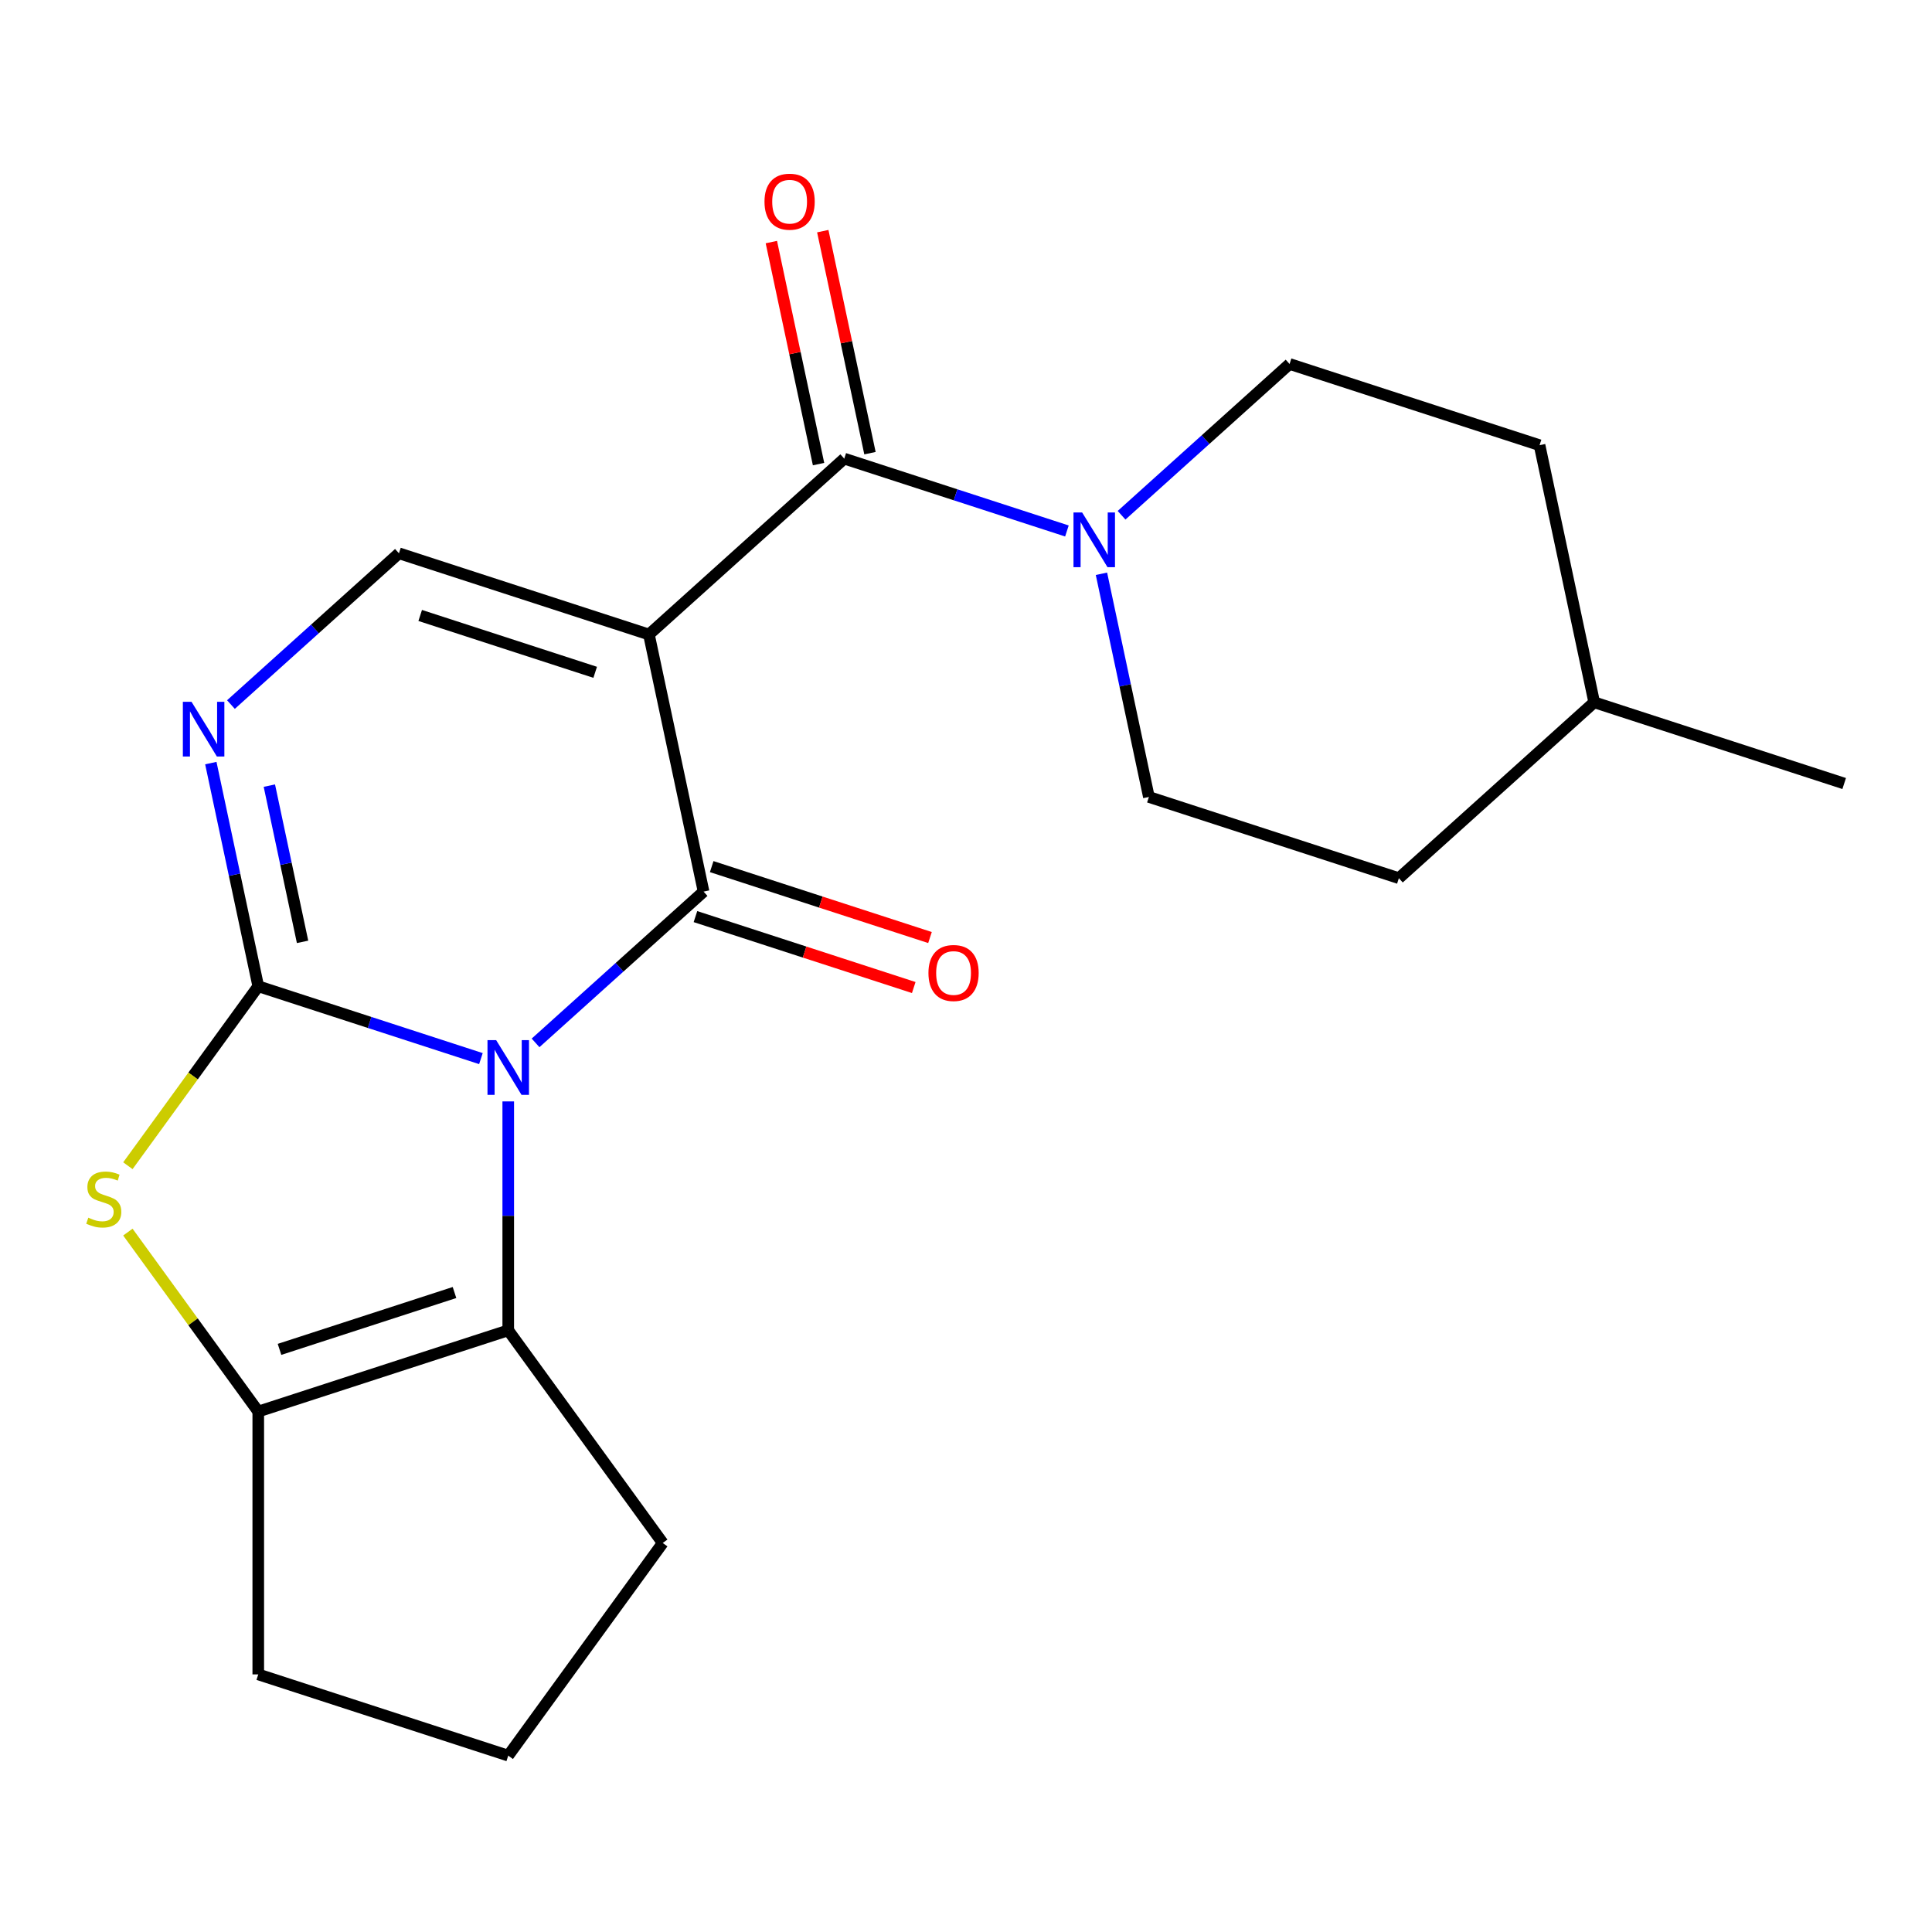 <?xml version='1.0' encoding='iso-8859-1'?>
<svg version='1.1' baseProfile='full'
              xmlns='http://www.w3.org/2000/svg'
                      xmlns:rdkit='http://www.rdkit.org/xml'
                      xmlns:xlink='http://www.w3.org/1999/xlink'
                  xml:space='preserve'
width='1000px' height='1000px' viewBox='0 0 1000 1000'>
<!-- END OF HEADER -->
<rect style='opacity:1.0;fill:#FFFFFF;stroke:none' width='1000' height='1000' x='0' y='0'> </rect>
<path class='bond-0' d='M 248.924,547.934 L 191.3,529.21' style='fill:none;fill-rule:evenodd;stroke:#0000FF;stroke-width:6px;stroke-linecap:butt;stroke-linejoin:miter;stroke-opacity:1' />
<path class='bond-0' d='M 191.3,529.21 L 133.676,510.487' style='fill:none;fill-rule:evenodd;stroke:#000000;stroke-width:6px;stroke-linecap:butt;stroke-linejoin:miter;stroke-opacity:1' />
<path class='bond-1' d='M 277.207,539.796 L 320.688,500.645' style='fill:none;fill-rule:evenodd;stroke:#0000FF;stroke-width:6px;stroke-linecap:butt;stroke-linejoin:miter;stroke-opacity:1' />
<path class='bond-1' d='M 320.688,500.645 L 364.169,461.494' style='fill:none;fill-rule:evenodd;stroke:#000000;stroke-width:6px;stroke-linecap:butt;stroke-linejoin:miter;stroke-opacity:1' />
<path class='bond-3' d='M 263.065,570.09 L 263.065,629.333' style='fill:none;fill-rule:evenodd;stroke:#0000FF;stroke-width:6px;stroke-linecap:butt;stroke-linejoin:miter;stroke-opacity:1' />
<path class='bond-3' d='M 263.065,629.333 L 263.065,688.577' style='fill:none;fill-rule:evenodd;stroke:#000000;stroke-width:6px;stroke-linecap:butt;stroke-linejoin:miter;stroke-opacity:1' />
<path class='bond-5' d='M 133.676,510.487 L 99.933,556.93' style='fill:none;fill-rule:evenodd;stroke:#000000;stroke-width:6px;stroke-linecap:butt;stroke-linejoin:miter;stroke-opacity:1' />
<path class='bond-5' d='M 99.933,556.93 L 66.19,603.374' style='fill:none;fill-rule:evenodd;stroke:#CCCC00;stroke-width:6px;stroke-linecap:butt;stroke-linejoin:miter;stroke-opacity:1' />
<path class='bond-6' d='M 133.676,510.487 L 121.399,452.73' style='fill:none;fill-rule:evenodd;stroke:#000000;stroke-width:6px;stroke-linecap:butt;stroke-linejoin:miter;stroke-opacity:1' />
<path class='bond-6' d='M 121.399,452.73 L 109.122,394.973' style='fill:none;fill-rule:evenodd;stroke:#0000FF;stroke-width:6px;stroke-linecap:butt;stroke-linejoin:miter;stroke-opacity:1' />
<path class='bond-6' d='M 156.608,487.503 L 148.014,447.073' style='fill:none;fill-rule:evenodd;stroke:#000000;stroke-width:6px;stroke-linecap:butt;stroke-linejoin:miter;stroke-opacity:1' />
<path class='bond-6' d='M 148.014,447.073 L 139.42,406.643' style='fill:none;fill-rule:evenodd;stroke:#0000FF;stroke-width:6px;stroke-linecap:butt;stroke-linejoin:miter;stroke-opacity:1' />
<path class='bond-2' d='M 364.169,461.494 L 335.883,328.419' style='fill:none;fill-rule:evenodd;stroke:#000000;stroke-width:6px;stroke-linecap:butt;stroke-linejoin:miter;stroke-opacity:1' />
<path class='bond-10' d='M 359.965,474.433 L 416.459,492.789' style='fill:none;fill-rule:evenodd;stroke:#000000;stroke-width:6px;stroke-linecap:butt;stroke-linejoin:miter;stroke-opacity:1' />
<path class='bond-10' d='M 416.459,492.789 L 472.953,511.145' style='fill:none;fill-rule:evenodd;stroke:#FF0000;stroke-width:6px;stroke-linecap:butt;stroke-linejoin:miter;stroke-opacity:1' />
<path class='bond-10' d='M 368.373,448.555 L 424.867,466.911' style='fill:none;fill-rule:evenodd;stroke:#000000;stroke-width:6px;stroke-linecap:butt;stroke-linejoin:miter;stroke-opacity:1' />
<path class='bond-10' d='M 424.867,466.911 L 481.362,485.268' style='fill:none;fill-rule:evenodd;stroke:#FF0000;stroke-width:6px;stroke-linecap:butt;stroke-linejoin:miter;stroke-opacity:1' />
<path class='bond-4' d='M 335.883,328.419 L 436.987,237.385' style='fill:none;fill-rule:evenodd;stroke:#000000;stroke-width:6px;stroke-linecap:butt;stroke-linejoin:miter;stroke-opacity:1' />
<path class='bond-7' d='M 335.883,328.419 L 206.493,286.378' style='fill:none;fill-rule:evenodd;stroke:#000000;stroke-width:6px;stroke-linecap:butt;stroke-linejoin:miter;stroke-opacity:1' />
<path class='bond-7' d='M 308.066,347.991 L 217.493,318.562' style='fill:none;fill-rule:evenodd;stroke:#000000;stroke-width:6px;stroke-linecap:butt;stroke-linejoin:miter;stroke-opacity:1' />
<path class='bond-8' d='M 263.065,688.577 L 133.676,730.618' style='fill:none;fill-rule:evenodd;stroke:#000000;stroke-width:6px;stroke-linecap:butt;stroke-linejoin:miter;stroke-opacity:1' />
<path class='bond-8' d='M 235.249,669.005 L 144.676,698.434' style='fill:none;fill-rule:evenodd;stroke:#000000;stroke-width:6px;stroke-linecap:butt;stroke-linejoin:miter;stroke-opacity:1' />
<path class='bond-14' d='M 263.065,688.577 L 343.033,798.642' style='fill:none;fill-rule:evenodd;stroke:#000000;stroke-width:6px;stroke-linecap:butt;stroke-linejoin:miter;stroke-opacity:1' />
<path class='bond-9' d='M 436.987,237.385 L 494.611,256.108' style='fill:none;fill-rule:evenodd;stroke:#000000;stroke-width:6px;stroke-linecap:butt;stroke-linejoin:miter;stroke-opacity:1' />
<path class='bond-9' d='M 494.611,256.108 L 552.235,274.831' style='fill:none;fill-rule:evenodd;stroke:#0000FF;stroke-width:6px;stroke-linecap:butt;stroke-linejoin:miter;stroke-opacity:1' />
<path class='bond-11' d='M 450.294,234.556 L 438.081,177.099' style='fill:none;fill-rule:evenodd;stroke:#000000;stroke-width:6px;stroke-linecap:butt;stroke-linejoin:miter;stroke-opacity:1' />
<path class='bond-11' d='M 438.081,177.099 L 425.868,119.642' style='fill:none;fill-rule:evenodd;stroke:#FF0000;stroke-width:6px;stroke-linecap:butt;stroke-linejoin:miter;stroke-opacity:1' />
<path class='bond-11' d='M 423.679,240.213 L 411.466,182.756' style='fill:none;fill-rule:evenodd;stroke:#000000;stroke-width:6px;stroke-linecap:butt;stroke-linejoin:miter;stroke-opacity:1' />
<path class='bond-11' d='M 411.466,182.756 L 399.253,125.299' style='fill:none;fill-rule:evenodd;stroke:#FF0000;stroke-width:6px;stroke-linecap:butt;stroke-linejoin:miter;stroke-opacity:1' />
<path class='bond-21' d='M 66.19,637.732 L 99.933,684.175' style='fill:none;fill-rule:evenodd;stroke:#CCCC00;stroke-width:6px;stroke-linecap:butt;stroke-linejoin:miter;stroke-opacity:1' />
<path class='bond-21' d='M 99.933,684.175 L 133.676,730.618' style='fill:none;fill-rule:evenodd;stroke:#000000;stroke-width:6px;stroke-linecap:butt;stroke-linejoin:miter;stroke-opacity:1' />
<path class='bond-23' d='M 119.531,364.679 L 163.012,325.528' style='fill:none;fill-rule:evenodd;stroke:#0000FF;stroke-width:6px;stroke-linecap:butt;stroke-linejoin:miter;stroke-opacity:1' />
<path class='bond-23' d='M 163.012,325.528 L 206.493,286.378' style='fill:none;fill-rule:evenodd;stroke:#000000;stroke-width:6px;stroke-linecap:butt;stroke-linejoin:miter;stroke-opacity:1' />
<path class='bond-15' d='M 133.676,730.618 L 133.676,866.666' style='fill:none;fill-rule:evenodd;stroke:#000000;stroke-width:6px;stroke-linecap:butt;stroke-linejoin:miter;stroke-opacity:1' />
<path class='bond-12' d='M 570.109,296.987 L 582.386,354.744' style='fill:none;fill-rule:evenodd;stroke:#0000FF;stroke-width:6px;stroke-linecap:butt;stroke-linejoin:miter;stroke-opacity:1' />
<path class='bond-12' d='M 582.386,354.744 L 594.662,412.501' style='fill:none;fill-rule:evenodd;stroke:#000000;stroke-width:6px;stroke-linecap:butt;stroke-linejoin:miter;stroke-opacity:1' />
<path class='bond-13' d='M 580.518,266.693 L 623.999,227.543' style='fill:none;fill-rule:evenodd;stroke:#0000FF;stroke-width:6px;stroke-linecap:butt;stroke-linejoin:miter;stroke-opacity:1' />
<path class='bond-13' d='M 623.999,227.543 L 667.48,188.392' style='fill:none;fill-rule:evenodd;stroke:#000000;stroke-width:6px;stroke-linecap:butt;stroke-linejoin:miter;stroke-opacity:1' />
<path class='bond-17' d='M 594.662,412.501 L 724.052,454.543' style='fill:none;fill-rule:evenodd;stroke:#000000;stroke-width:6px;stroke-linecap:butt;stroke-linejoin:miter;stroke-opacity:1' />
<path class='bond-16' d='M 667.48,188.392 L 796.87,230.433' style='fill:none;fill-rule:evenodd;stroke:#000000;stroke-width:6px;stroke-linecap:butt;stroke-linejoin:miter;stroke-opacity:1' />
<path class='bond-19' d='M 343.033,798.642 L 263.065,908.708' style='fill:none;fill-rule:evenodd;stroke:#000000;stroke-width:6px;stroke-linecap:butt;stroke-linejoin:miter;stroke-opacity:1' />
<path class='bond-22' d='M 133.676,866.666 L 263.065,908.708' style='fill:none;fill-rule:evenodd;stroke:#000000;stroke-width:6px;stroke-linecap:butt;stroke-linejoin:miter;stroke-opacity:1' />
<path class='bond-18' d='M 796.87,230.433 L 825.156,363.509' style='fill:none;fill-rule:evenodd;stroke:#000000;stroke-width:6px;stroke-linecap:butt;stroke-linejoin:miter;stroke-opacity:1' />
<path class='bond-24' d='M 724.052,454.543 L 825.156,363.509' style='fill:none;fill-rule:evenodd;stroke:#000000;stroke-width:6px;stroke-linecap:butt;stroke-linejoin:miter;stroke-opacity:1' />
<path class='bond-20' d='M 825.156,363.509 L 954.545,405.55' style='fill:none;fill-rule:evenodd;stroke:#000000;stroke-width:6px;stroke-linecap:butt;stroke-linejoin:miter;stroke-opacity:1' />
<path  class='atom-0' d='M 256.805 538.368
L 266.085 553.368
Q 267.005 554.848, 268.485 557.528
Q 269.965 560.208, 270.045 560.368
L 270.045 538.368
L 273.805 538.368
L 273.805 566.688
L 269.925 566.688
L 259.965 550.288
Q 258.805 548.368, 257.565 546.168
Q 256.365 543.968, 256.005 543.288
L 256.005 566.688
L 252.325 566.688
L 252.325 538.368
L 256.805 538.368
' fill='#0000FF'/>
<path  class='atom-6' d='M 45.708 630.273
Q 46.028 630.393, 47.348 630.953
Q 48.668 631.513, 50.108 631.873
Q 51.588 632.193, 53.028 632.193
Q 55.708 632.193, 57.268 630.913
Q 58.828 629.593, 58.828 627.313
Q 58.828 625.753, 58.028 624.793
Q 57.268 623.833, 56.068 623.313
Q 54.868 622.793, 52.868 622.193
Q 50.348 621.433, 48.828 620.713
Q 47.348 619.993, 46.268 618.473
Q 45.228 616.953, 45.228 614.393
Q 45.228 610.833, 47.628 608.633
Q 50.068 606.433, 54.868 606.433
Q 58.148 606.433, 61.868 607.993
L 60.948 611.073
Q 57.548 609.673, 54.988 609.673
Q 52.228 609.673, 50.708 610.833
Q 49.188 611.953, 49.228 613.913
Q 49.228 615.433, 49.988 616.353
Q 50.788 617.273, 51.908 617.793
Q 53.068 618.313, 54.988 618.913
Q 57.548 619.713, 59.068 620.513
Q 60.588 621.313, 61.668 622.953
Q 62.788 624.553, 62.788 627.313
Q 62.788 631.233, 60.148 633.353
Q 57.548 635.433, 53.188 635.433
Q 50.668 635.433, 48.748 634.873
Q 46.868 634.353, 44.628 633.433
L 45.708 630.273
' fill='#CCCC00'/>
<path  class='atom-7' d='M 99.13 363.252
L 108.41 378.252
Q 109.33 379.732, 110.81 382.412
Q 112.29 385.092, 112.37 385.252
L 112.37 363.252
L 116.13 363.252
L 116.13 391.572
L 112.25 391.572
L 102.29 375.172
Q 101.13 373.252, 99.89 371.052
Q 98.69 368.852, 98.33 368.172
L 98.33 391.572
L 94.65 391.572
L 94.65 363.252
L 99.13 363.252
' fill='#0000FF'/>
<path  class='atom-10' d='M 560.116 265.266
L 569.396 280.266
Q 570.316 281.746, 571.796 284.426
Q 573.276 287.106, 573.356 287.266
L 573.356 265.266
L 577.116 265.266
L 577.116 293.586
L 573.236 293.586
L 563.276 277.186
Q 562.116 275.266, 560.876 273.066
Q 559.676 270.866, 559.316 270.186
L 559.316 293.586
L 555.636 293.586
L 555.636 265.266
L 560.116 265.266
' fill='#0000FF'/>
<path  class='atom-11' d='M 480.559 503.616
Q 480.559 496.816, 483.919 493.016
Q 487.279 489.216, 493.559 489.216
Q 499.839 489.216, 503.199 493.016
Q 506.559 496.816, 506.559 503.616
Q 506.559 510.496, 503.159 514.416
Q 499.759 518.296, 493.559 518.296
Q 487.319 518.296, 483.919 514.416
Q 480.559 510.536, 480.559 503.616
M 493.559 515.096
Q 497.879 515.096, 500.199 512.216
Q 502.559 509.296, 502.559 503.616
Q 502.559 498.056, 500.199 495.256
Q 497.879 492.416, 493.559 492.416
Q 489.239 492.416, 486.879 495.216
Q 484.559 498.016, 484.559 503.616
Q 484.559 509.336, 486.879 512.216
Q 489.239 515.096, 493.559 515.096
' fill='#FF0000'/>
<path  class='atom-12' d='M 395.701 104.389
Q 395.701 97.589, 399.061 93.789
Q 402.421 89.989, 408.701 89.989
Q 414.981 89.989, 418.341 93.789
Q 421.701 97.589, 421.701 104.389
Q 421.701 111.269, 418.301 115.189
Q 414.901 119.069, 408.701 119.069
Q 402.461 119.069, 399.061 115.189
Q 395.701 111.309, 395.701 104.389
M 408.701 115.869
Q 413.021 115.869, 415.341 112.989
Q 417.701 110.069, 417.701 104.389
Q 417.701 98.829, 415.341 96.029
Q 413.021 93.189, 408.701 93.189
Q 404.381 93.189, 402.021 95.989
Q 399.701 98.789, 399.701 104.389
Q 399.701 110.109, 402.021 112.989
Q 404.381 115.869, 408.701 115.869
' fill='#FF0000'/>
</svg>
